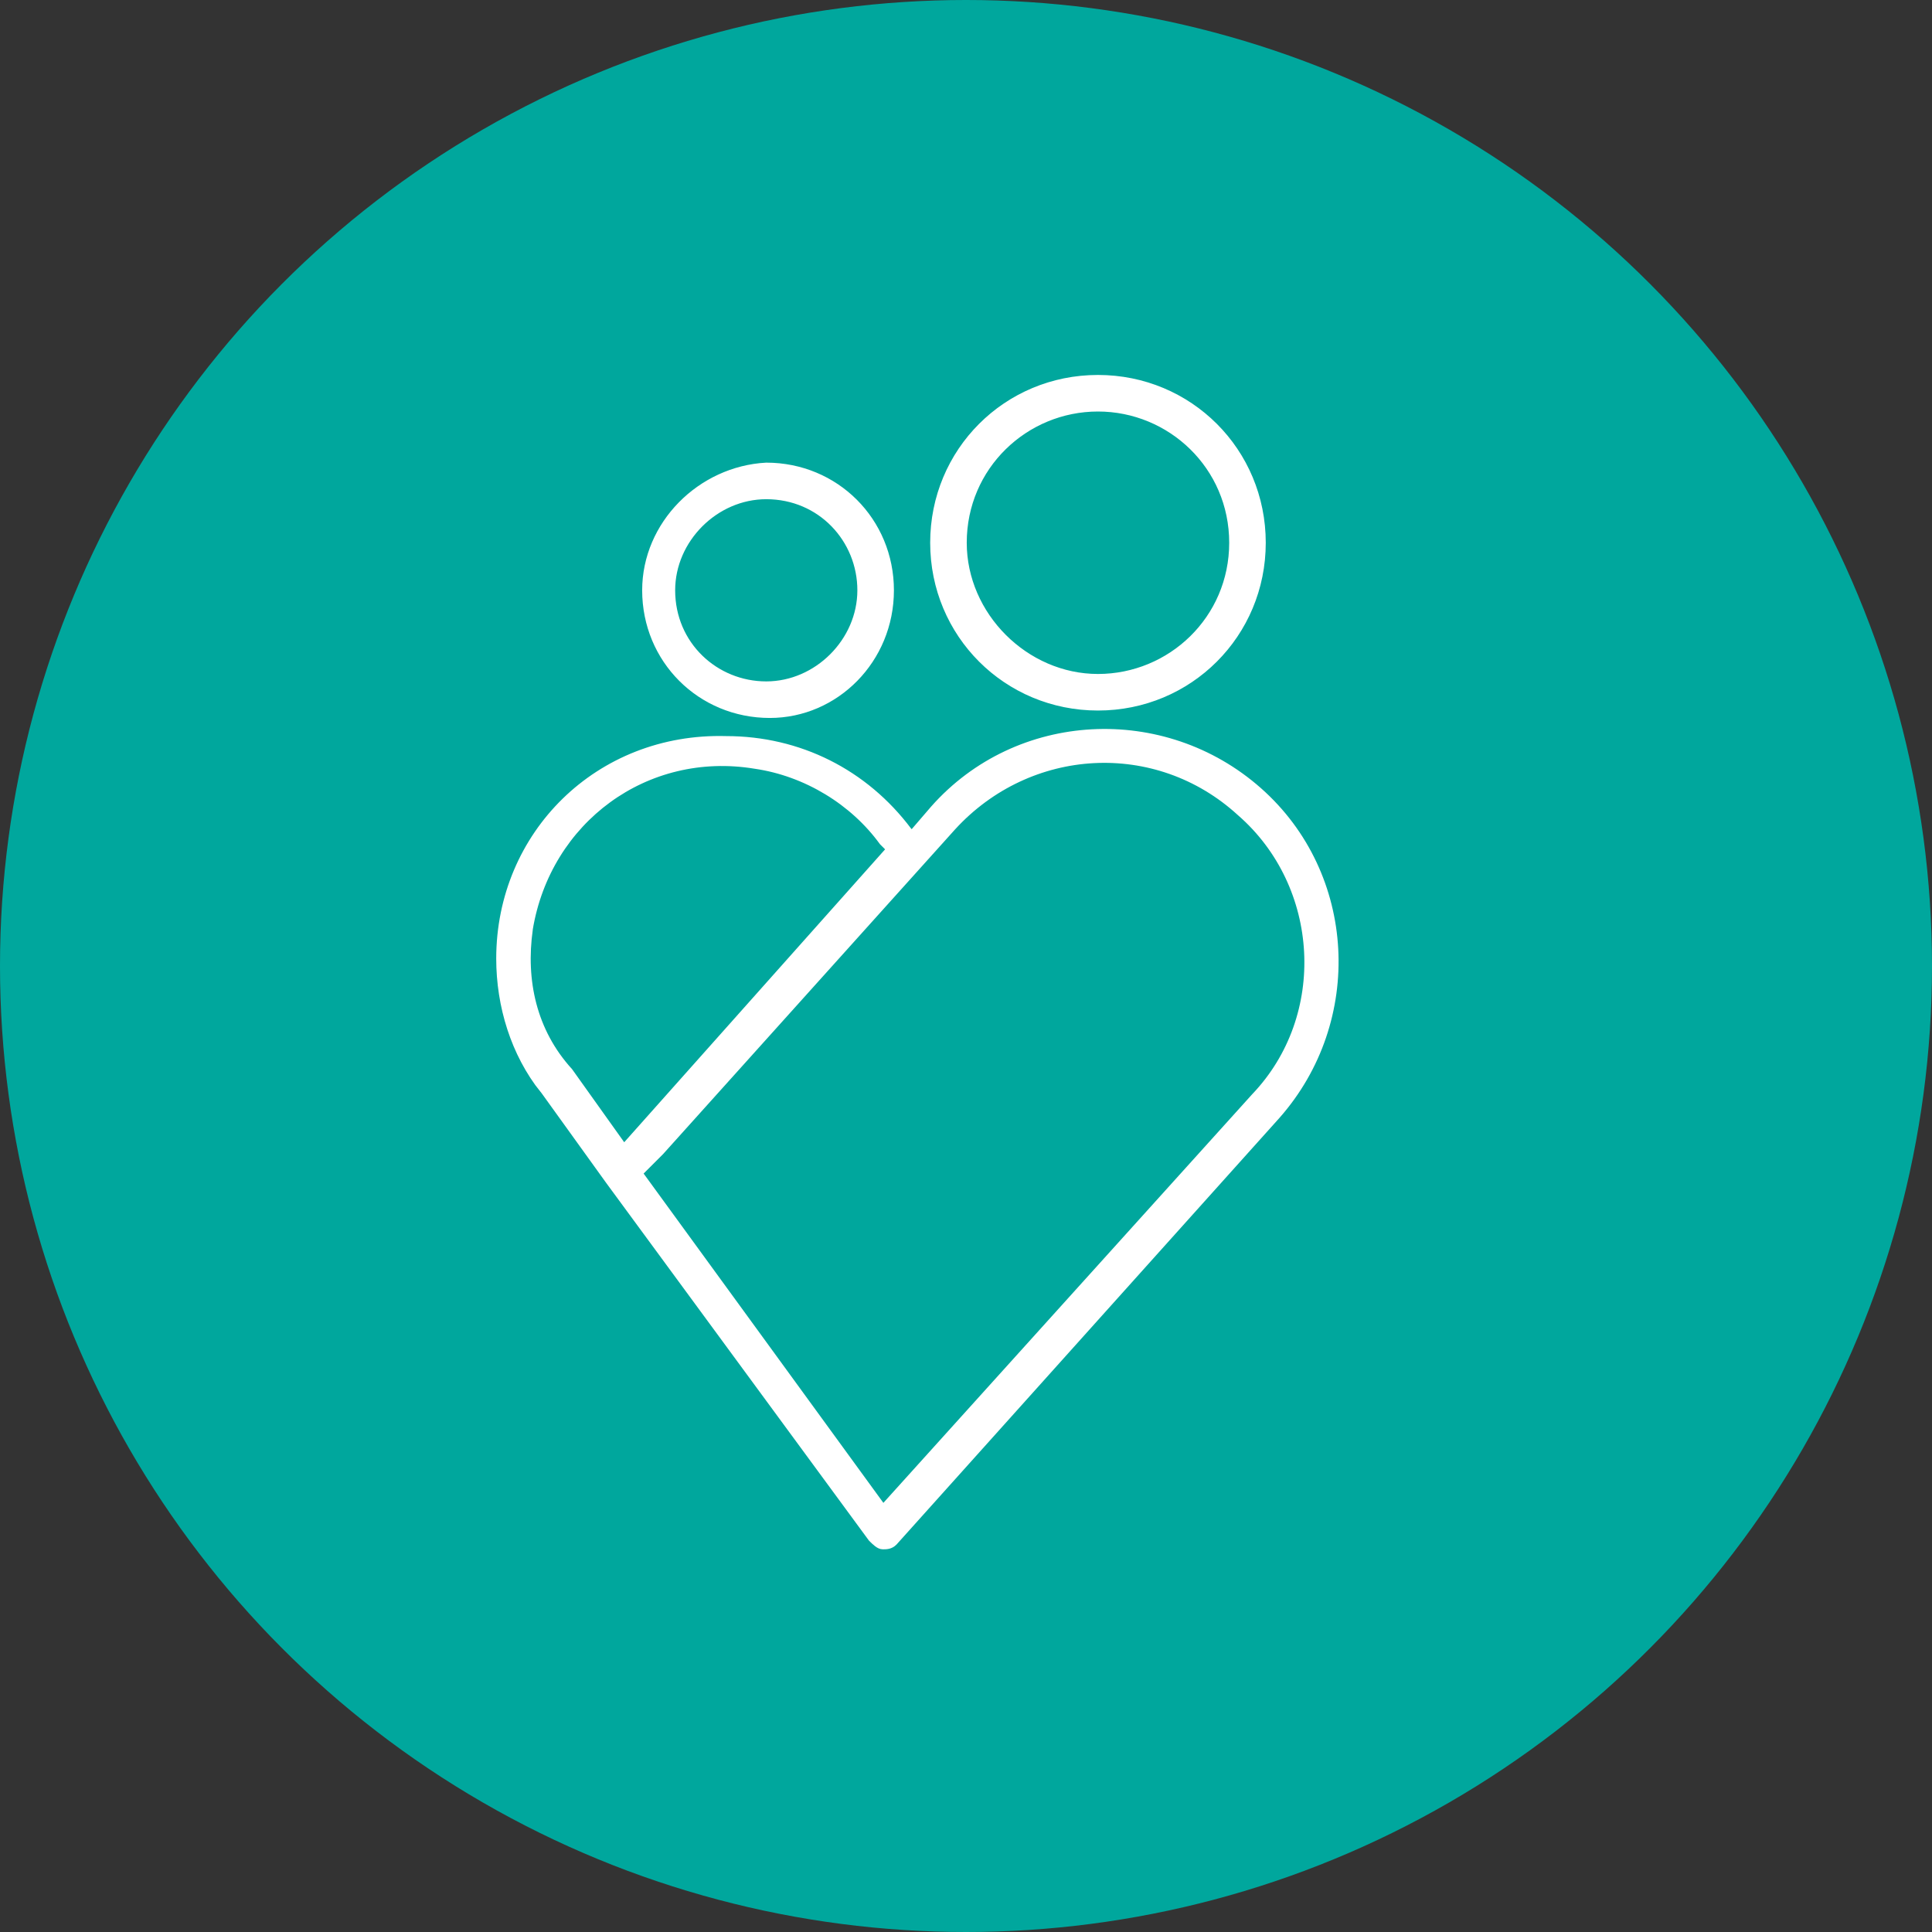 <svg xmlns="http://www.w3.org/2000/svg" id="Layer_1" data-name="Layer 1" viewBox="0 0 65 65"><rect x="0" y="0" width="65" height="65" fill="#333333" stroke="none"/><defs><style>      .cls-1 {        fill: #fff;        stroke: #fff;        stroke-miterlimit: 10;        stroke-width: .25px;      }      .cls-2 {        fill: #00a79d;        stroke-width: 0px;      }    </style></defs><circle class="cls-2" cx="32.5" cy="32.5" r="32.5"></circle><g><path class="cls-1" d="m18.29,36.66l2.21,3.07,8.83,12.02c.12.12.25.25.37.25h0c.12,0,.25,0,.37-.12l12.88-14.35c2.82-3.19,2.58-8.1-.61-10.92s-8.1-2.58-10.92.61h0l-.74.86-.12-.12c-1.47-1.96-3.68-3.07-6.13-3.07-4.29-.12-7.61,3.19-7.61,7.36,0,1.59.49,3.19,1.47,4.42h0Zm3.19,2.82l.74-.74,9.82-10.92c2.58-2.82,6.87-3.07,9.69-.49,2.82,2.45,3.07,6.87.49,9.57l-12.51,13.86-8.22-11.29Zm-3.68-8.22c.61-3.68,3.93-6.13,7.61-5.52,1.72.25,3.31,1.23,4.29,2.58l.25.25-8.96,10.06-1.84-2.58c-1.23-1.35-1.59-3.07-1.35-4.78Z"></path><path class="cls-1" d="m29.95,19.86c0-2.33-1.84-4.17-4.17-4.17-2.21.12-4.05,1.96-4.05,4.17,0,2.33,1.84,4.17,4.17,4.17,2.21,0,4.05-1.84,4.05-4.17Zm-.98,0c0,1.72-1.47,3.19-3.19,3.19s-3.19-1.35-3.19-3.19c0-1.72,1.47-3.19,3.19-3.19,1.84,0,3.19,1.47,3.19,3.19Z"></path><path class="cls-1" d="m42.46,18.26c0-3.07-2.45-5.52-5.52-5.52s-5.52,2.45-5.52,5.52,2.45,5.52,5.52,5.52,5.52-2.45,5.52-5.52Zm-.98,0c0,2.58-2.09,4.54-4.54,4.54s-4.54-2.09-4.54-4.54c0-2.58,2.09-4.54,4.54-4.54,2.45,0,4.54,1.96,4.54,4.54Z"></path></g></svg>